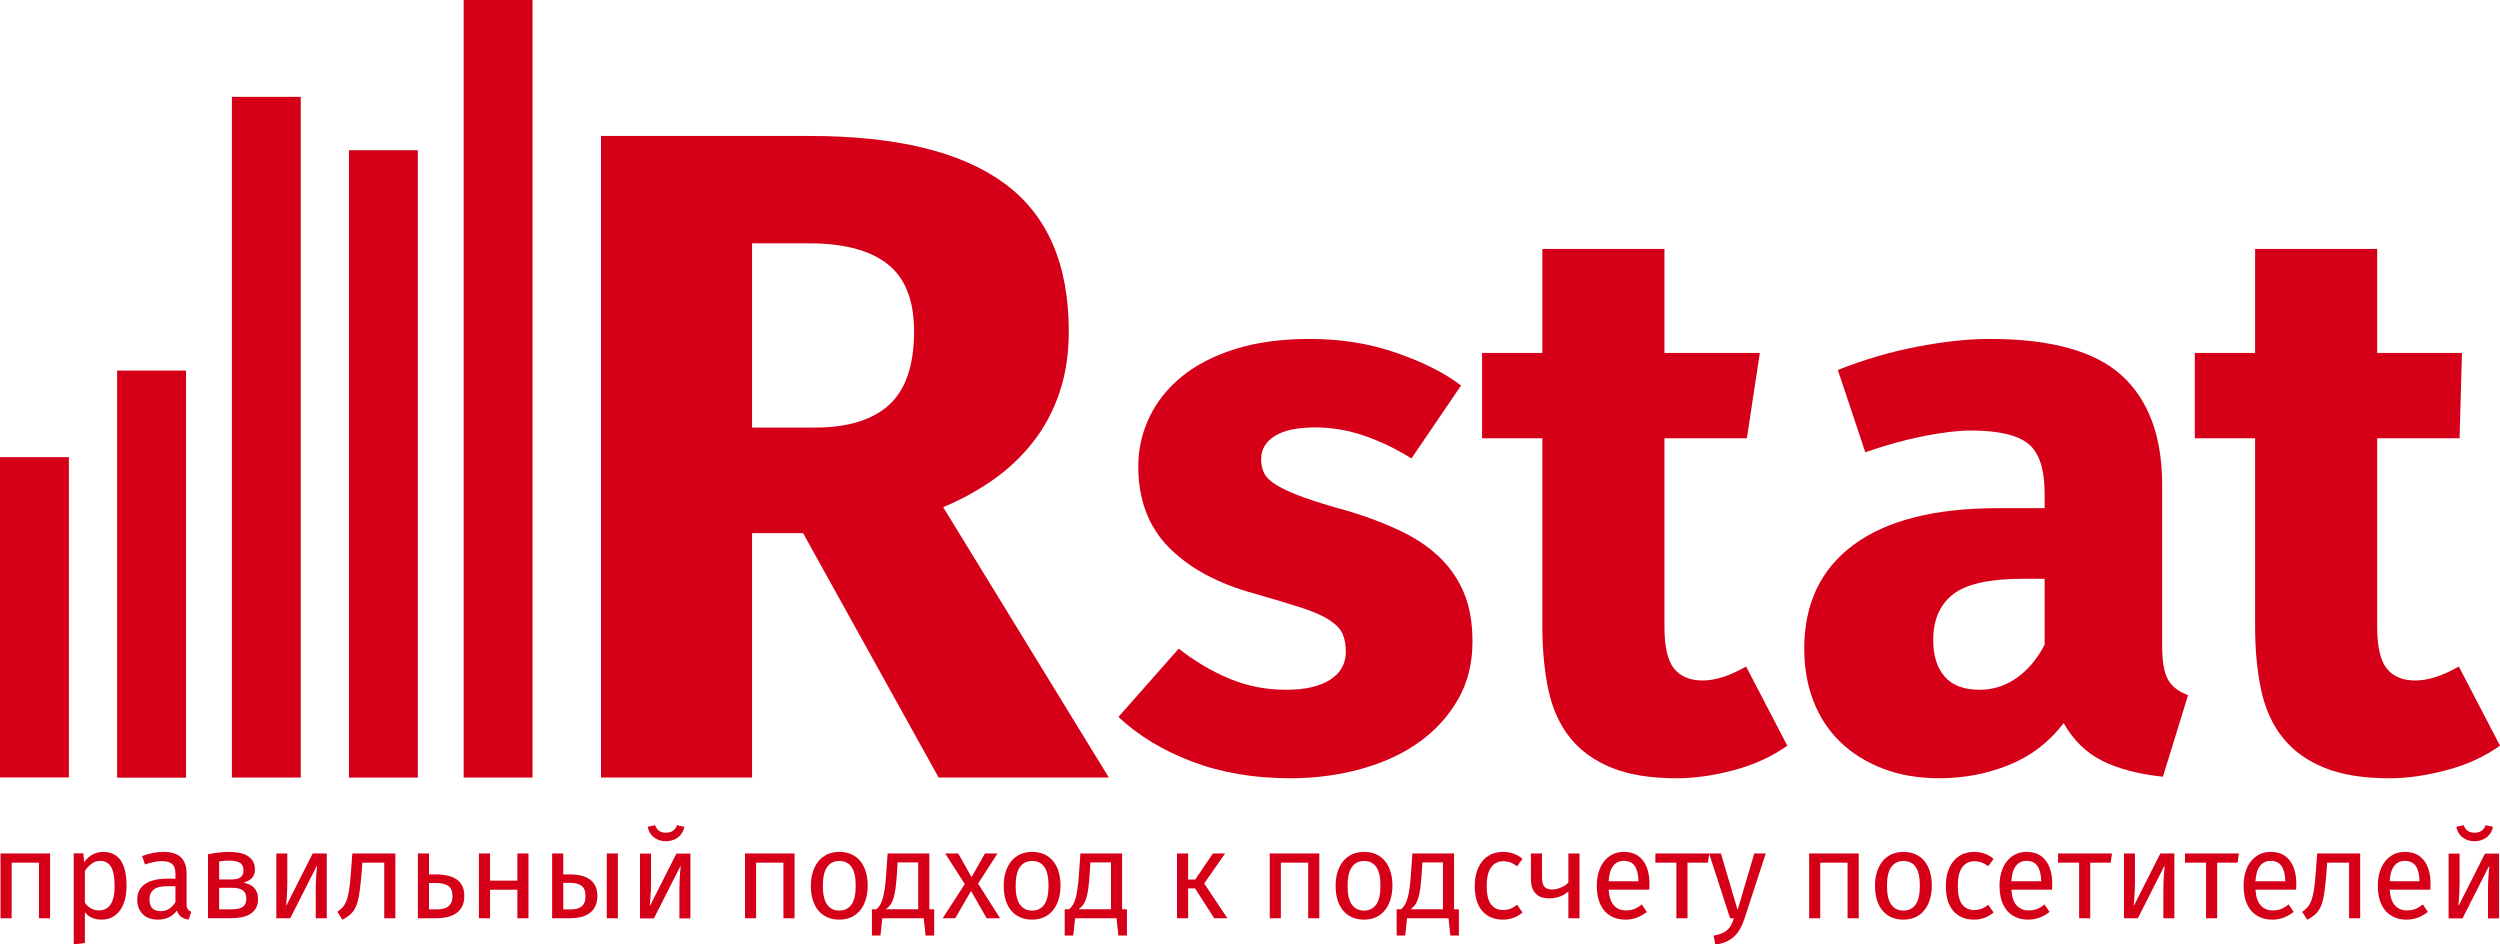 <svg width="180" height="68" viewBox="0 0 180 68" fill="none" xmlns="http://www.w3.org/2000/svg">
<g clip-path="url(#clip0_2399_2686)">
<path d="M65.813 23.852C65.813 21.631 65.179 20.02 63.913 19.021C62.645 18.02 60.768 17.521 58.278 17.521H54.149V30.785H58.671C61.03 30.785 62.81 30.242 64.011 29.152C65.212 28.064 65.813 26.298 65.813 23.852ZM76.953 23.852C76.953 25.498 76.724 26.986 76.265 28.319C75.807 29.652 75.161 30.842 74.332 31.885C73.502 32.93 72.54 33.83 71.449 34.586C70.356 35.341 69.177 35.985 67.91 36.518L79.836 55.983H67.582L57.819 38.384H54.149V55.983H43.272V9.789H58.278C64.525 9.789 69.198 10.921 72.3 13.189C75.402 15.455 76.953 19.01 76.953 23.852Z" fill="#D50018"/>
<path d="M92.614 49.663C93.969 49.663 95.022 49.421 95.773 48.938C96.523 48.453 96.9 47.783 96.9 46.925C96.9 46.442 96.826 46.023 96.68 45.668C96.534 45.314 96.221 44.98 95.746 44.662C95.269 44.345 94.601 44.047 93.74 43.767C92.879 43.488 91.735 43.144 90.307 42.734C87.706 42.027 85.664 40.927 84.181 39.436C82.697 37.947 81.955 35.991 81.955 33.568C81.955 32.338 82.221 31.164 82.753 30.047C83.282 28.93 84.061 27.952 85.087 27.113C86.113 26.275 87.395 25.614 88.933 25.13C90.472 24.645 92.266 24.402 94.318 24.402C96.551 24.402 98.63 24.738 100.553 25.409C102.476 26.079 104.023 26.861 105.195 27.756L101.624 33.009C100.562 32.338 99.445 31.799 98.273 31.389C97.101 30.979 95.911 30.774 94.702 30.774C93.419 30.774 92.45 30.979 91.79 31.389C91.131 31.799 90.801 32.358 90.801 33.065C90.801 33.438 90.874 33.774 91.021 34.071C91.167 34.369 91.469 34.658 91.927 34.938C92.385 35.217 93.026 35.506 93.85 35.804C94.675 36.103 95.764 36.438 97.119 36.81C98.473 37.22 99.702 37.685 100.801 38.207C101.899 38.729 102.834 39.352 103.603 40.079C104.372 40.806 104.967 41.663 105.388 42.65C105.81 43.637 106.019 44.82 106.019 46.199C106.019 47.763 105.671 49.152 104.976 50.363C104.28 51.573 103.346 52.598 102.173 53.437C101.001 54.275 99.609 54.918 97.998 55.364C96.387 55.812 94.683 56.035 92.889 56.035C90.288 56.035 87.934 55.634 85.828 54.834C83.722 54.033 81.955 52.962 80.527 51.62L84.868 46.702C86.002 47.596 87.212 48.313 88.494 48.854C89.775 49.394 91.149 49.663 92.614 49.663Z" fill="#D50018"/>
<path d="M111.05 17.922V25.41H106.709V31.557H111.05V45.083C111.05 46.797 111.196 48.333 111.489 49.693C111.783 51.054 112.305 52.199 113.056 53.13C113.806 54.062 114.804 54.779 116.05 55.282C117.294 55.785 118.852 56.036 120.72 56.036C122.001 56.036 123.375 55.841 124.841 55.45C126.305 55.059 127.588 54.471 128.686 53.69L125.72 47.989C124.547 48.66 123.503 48.995 122.588 48.995C121.673 48.995 120.985 48.706 120.527 48.129C120.07 47.552 119.841 46.555 119.841 45.139V31.557H125.774L126.708 25.41H119.841V17.922H111.05Z" fill="#D50018"/>
<path d="M162.367 17.922V25.41H158.025V31.557H162.367V45.083C162.367 46.797 162.513 48.333 162.806 49.693C163.099 51.054 163.621 52.199 164.372 53.13C165.123 54.062 166.121 54.779 167.367 55.282C168.611 55.785 170.168 56.036 172.036 56.036C173.318 56.036 174.691 55.841 176.157 55.45C177.622 55.059 178.903 54.471 180.002 53.69L177.036 47.989C175.864 48.66 174.819 48.995 173.905 48.995C172.989 48.995 172.301 48.706 171.844 48.129C171.386 47.552 171.157 46.555 171.157 45.139V31.557H177.09L177.261 25.41H171.157V17.922H162.367Z" fill="#D50018"/>
<path d="M142.543 49.663C143.495 49.663 144.374 49.384 145.18 48.825C145.985 48.267 146.663 47.466 147.213 46.422V41.672H145.675C143.256 41.672 141.572 42.044 140.62 42.79C139.667 43.535 139.191 44.634 139.191 46.088C139.191 47.205 139.465 48.081 140.016 48.715C140.564 49.347 141.407 49.663 142.543 49.663ZM155.674 46.478C155.674 47.596 155.81 48.406 156.086 48.91C156.361 49.413 156.845 49.794 157.541 50.054L155.729 55.924C153.971 55.737 152.515 55.355 151.361 54.777C150.207 54.201 149.282 53.296 148.586 52.067C147.523 53.446 146.205 54.453 144.631 55.085C143.055 55.718 141.389 56.035 139.631 56.035C138.129 56.035 136.773 55.803 135.565 55.337C134.357 54.872 133.331 54.228 132.488 53.408C131.646 52.59 131.006 51.611 130.566 50.474C130.126 49.338 129.906 48.081 129.906 46.702C129.906 43.46 131.096 40.965 133.478 39.212C135.857 37.462 139.318 36.587 143.861 36.587H147.213V35.524C147.213 33.774 146.819 32.582 146.032 31.947C145.243 31.314 143.861 30.998 141.884 30.998C141.004 30.998 139.896 31.129 138.559 31.389C137.222 31.65 135.803 32.041 134.302 32.563L132.324 26.638C134.192 25.894 136.096 25.334 138.038 24.961C139.978 24.59 141.719 24.402 143.256 24.402C147.688 24.402 150.866 25.288 152.789 27.057C154.712 28.827 155.674 31.445 155.674 34.909V46.478Z" fill="#D50018"/>
<path d="M33.383 0H38.342V55.983H33.383V0Z" fill="#D50018"/>
<path d="M25.126 10.816H30.084V55.988H25.126V10.816Z" fill="#D50018"/>
<path d="M16.695 6.973H21.654V55.983H16.695V6.973Z" fill="#D50018"/>
<path d="M8.434 26.68H13.395V55.992H8.434V26.68Z" fill="#D50018"/>
<path d="M-0.001 32.914H4.959V55.978H-0.001V32.914Z" fill="#D50018"/>
<path d="M2.805 66.115V62.112H0.839V66.115H0.037V61.449H3.606V66.115H2.805Z" fill="#D50018"/>
<path d="M7.121 65.55C7.486 65.55 7.766 65.408 7.961 65.12C8.156 64.834 8.252 64.384 8.252 63.771C8.252 63.163 8.167 62.713 7.996 62.421C7.824 62.129 7.565 61.982 7.217 61.982C6.973 61.982 6.759 62.056 6.572 62.205C6.388 62.351 6.234 62.52 6.112 62.708V64.984C6.227 65.166 6.373 65.307 6.547 65.404C6.721 65.502 6.912 65.55 7.121 65.55ZM5.311 67.994V61.442H5.998L6.059 62.08C6.227 61.838 6.429 61.654 6.664 61.526C6.899 61.4 7.15 61.336 7.417 61.336C7.718 61.336 7.978 61.394 8.196 61.51C8.414 61.623 8.589 61.788 8.723 62C8.856 62.213 8.955 62.469 9.018 62.771C9.082 63.071 9.114 63.405 9.114 63.771C9.114 64.124 9.076 64.451 9.001 64.749C8.926 65.048 8.811 65.305 8.657 65.524C8.503 65.741 8.315 65.911 8.092 66.033C7.868 66.154 7.608 66.214 7.313 66.214C6.801 66.214 6.402 66.037 6.112 65.683V67.897L5.311 67.994Z" fill="#D50018"/>
<path d="M11.588 65.604C11.807 65.604 12.003 65.546 12.175 65.435C12.346 65.323 12.498 65.164 12.632 64.957V63.806H12.084C11.59 63.806 11.247 63.89 11.052 64.058C10.857 64.228 10.761 64.452 10.761 64.736C10.761 65.025 10.826 65.242 10.957 65.386C11.086 65.531 11.297 65.604 11.588 65.604ZM13.433 65.055C13.433 65.244 13.46 65.377 13.515 65.457C13.57 65.537 13.656 65.602 13.772 65.648L13.58 66.214C13.377 66.184 13.203 66.12 13.059 66.019C12.913 65.919 12.806 65.765 12.736 65.56C12.575 65.783 12.375 65.949 12.14 66.055C11.905 66.16 11.648 66.214 11.37 66.214C10.905 66.214 10.541 66.083 10.278 65.82C10.014 65.558 9.881 65.207 9.881 64.771C9.881 64.287 10.066 63.914 10.434 63.654C10.803 63.396 11.338 63.265 12.04 63.265H12.632V62.903C12.632 62.573 12.55 62.34 12.388 62.205C12.226 62.068 11.976 62 11.639 62C11.489 62 11.31 62.019 11.104 62.058C10.898 62.096 10.676 62.156 10.438 62.239L10.23 61.636C10.514 61.53 10.784 61.453 11.039 61.407C11.295 61.36 11.534 61.336 11.762 61.336C12.347 61.336 12.772 61.47 13.037 61.74C13.301 62.006 13.433 62.38 13.433 62.859V65.055Z" fill="#D50018"/>
<path d="M17.736 64.692C17.736 64.432 17.656 64.239 17.496 64.112C17.337 63.985 17.074 63.921 16.708 63.921H15.778V65.471H16.674C17.051 65.471 17.322 65.411 17.488 65.289C17.653 65.169 17.736 64.97 17.736 64.692ZM17.527 62.647C17.527 62.4 17.441 62.224 17.271 62.121C17.098 62.017 16.845 61.965 16.509 61.965C16.363 61.965 16.235 61.97 16.122 61.978C16.008 61.986 15.893 62 15.778 62.019V63.32H16.656C16.952 63.32 17.171 63.269 17.313 63.169C17.456 63.069 17.527 62.894 17.527 62.647ZM18.58 64.737C18.58 65.002 18.525 65.222 18.419 65.4C18.312 65.577 18.168 65.718 17.989 65.825C17.808 65.931 17.602 66.005 17.37 66.047C17.138 66.088 16.897 66.109 16.648 66.109H14.977V61.505C15.214 61.457 15.461 61.418 15.716 61.385C15.971 61.352 16.23 61.336 16.491 61.336C16.724 61.336 16.951 61.355 17.174 61.394C17.397 61.432 17.596 61.499 17.771 61.593C17.944 61.688 18.085 61.816 18.193 61.978C18.299 62.141 18.354 62.345 18.354 62.593C18.354 62.86 18.283 63.066 18.14 63.214C17.998 63.361 17.815 63.467 17.588 63.532V63.567C17.721 63.592 17.846 63.631 17.967 63.687C18.085 63.742 18.191 63.818 18.284 63.912C18.376 64.007 18.449 64.123 18.502 64.258C18.554 64.394 18.58 64.552 18.58 64.737Z" fill="#D50018"/>
<path d="M23.526 61.449V66.115H22.734V64.008C22.734 63.801 22.737 63.606 22.746 63.42C22.755 63.234 22.765 63.067 22.777 62.919C22.788 62.772 22.799 62.651 22.807 62.556C22.816 62.462 22.824 62.4 22.829 62.37H22.794L20.897 66.115H19.896V61.449H20.687V63.556C20.687 63.74 20.683 63.921 20.675 64.1C20.666 64.281 20.658 64.446 20.648 64.594C20.64 64.74 20.631 64.866 20.623 64.969C20.614 65.071 20.607 65.139 20.601 65.168H20.636L22.515 61.449H23.526Z" fill="#D50018"/>
<path d="M24.289 65.655C24.428 65.555 24.55 65.449 24.655 65.337C24.759 65.225 24.851 65.074 24.929 64.885C25.007 64.697 25.072 64.45 25.125 64.146C25.177 63.842 25.22 63.444 25.255 62.955L25.369 61.449H28.467V66.116H27.666V62.113H26.091L26.03 62.902C25.984 63.456 25.934 63.915 25.881 64.278C25.83 64.641 25.755 64.945 25.66 65.19C25.564 65.435 25.436 65.635 25.277 65.788C25.118 65.941 24.91 66.085 24.655 66.221L24.289 65.655Z" fill="#D50018"/>
<path d="M32.577 64.504C32.577 64.156 32.473 63.914 32.268 63.778C32.062 63.642 31.773 63.575 31.401 63.575H30.888V65.478H31.401C31.57 65.478 31.725 65.466 31.867 65.439C32.009 65.411 32.133 65.362 32.237 65.292C32.342 65.221 32.424 65.122 32.486 64.996C32.546 64.869 32.577 64.705 32.577 64.504ZM30.088 66.116V61.449H30.888V62.955H31.323C31.649 62.955 31.941 62.983 32.203 63.04C32.463 63.095 32.685 63.185 32.868 63.309C33.051 63.433 33.19 63.594 33.286 63.791C33.382 63.989 33.43 64.227 33.43 64.504C33.43 64.805 33.377 65.058 33.273 65.261C33.168 65.466 33.025 65.63 32.842 65.757C32.659 65.885 32.439 65.977 32.181 66.032C31.923 66.088 31.643 66.116 31.341 66.116H30.088Z" fill="#D50018"/>
<path d="M37.251 66.115V64.061H35.284V66.115H34.482V61.449H35.284V63.407H37.251V61.449H38.051V66.115H37.251Z" fill="#D50018"/>
<path d="M43.688 61.449H44.488V66.115H43.688V61.449ZM42.156 64.504C42.156 64.156 42.058 63.913 41.864 63.774C41.67 63.635 41.404 63.566 41.068 63.566H40.554V65.478H41.068C41.219 65.478 41.36 65.465 41.494 65.439C41.628 65.41 41.744 65.362 41.842 65.292C41.941 65.221 42.017 65.122 42.073 64.996C42.128 64.868 42.156 64.704 42.156 64.504ZM39.754 66.115V61.449H40.554V62.955H40.99C41.291 62.955 41.567 62.983 41.817 63.04C42.066 63.095 42.279 63.185 42.456 63.309C42.632 63.433 42.769 63.594 42.865 63.791C42.961 63.989 43.009 64.227 43.009 64.504C43.009 64.805 42.958 65.058 42.856 65.261C42.755 65.465 42.614 65.63 42.435 65.757C42.254 65.885 42.043 65.977 41.799 66.032C41.555 66.088 41.291 66.115 41.007 66.115H39.754Z" fill="#D50018"/>
<path d="M47.943 60.566C47.739 60.566 47.561 60.534 47.407 60.472C47.253 60.411 47.121 60.329 47.011 60.229C46.901 60.128 46.816 60.017 46.755 59.892C46.694 59.768 46.655 59.647 46.637 59.53L47.169 59.414C47.29 59.774 47.548 59.954 47.943 59.954C48.355 59.954 48.622 59.774 48.742 59.414L49.274 59.53C49.257 59.647 49.217 59.768 49.153 59.892C49.089 60.017 49.001 60.128 48.891 60.229C48.781 60.329 48.646 60.411 48.487 60.472C48.327 60.534 48.146 60.566 47.943 60.566ZM49.71 61.459V66.125H48.917V64.018C48.917 63.811 48.922 63.616 48.931 63.43C48.939 63.244 48.95 63.077 48.961 62.929C48.972 62.782 48.983 62.661 48.991 62.566C49.001 62.472 49.008 62.41 49.014 62.38H48.979L47.081 66.125H46.08V61.459H46.872V63.566C46.872 63.75 46.867 63.931 46.86 64.111C46.85 64.291 46.841 64.456 46.833 64.603C46.825 64.75 46.816 64.876 46.807 64.979C46.798 65.081 46.791 65.149 46.785 65.178H46.82L48.7 61.459H49.71Z" fill="#D50018"/>
<path d="M56.406 66.115V62.112H54.439V66.115H53.639V61.449H57.207V66.115H56.406Z" fill="#D50018"/>
<path d="M61.612 63.771C61.612 63.163 61.511 62.715 61.312 62.425C61.112 62.136 60.82 61.991 60.437 61.991C60.054 61.991 59.759 62.136 59.553 62.425C59.348 62.715 59.245 63.166 59.245 63.78C59.245 64.387 59.346 64.836 59.549 65.125C59.752 65.416 60.045 65.56 60.428 65.56C60.812 65.56 61.104 65.416 61.307 65.125C61.511 64.836 61.612 64.384 61.612 63.771ZM58.383 63.78C58.383 63.42 58.429 63.089 58.522 62.788C58.615 62.487 58.748 62.23 58.923 62.013C59.096 61.798 59.311 61.631 59.567 61.513C59.822 61.396 60.112 61.336 60.437 61.336C60.763 61.336 61.05 61.394 61.302 61.509C61.556 61.623 61.769 61.787 61.943 62C62.117 62.213 62.249 62.467 62.339 62.766C62.429 63.064 62.474 63.4 62.474 63.771C62.474 64.131 62.427 64.462 62.335 64.761C62.242 65.064 62.108 65.322 61.934 65.537C61.76 65.753 61.547 65.919 61.294 66.037C61.042 66.156 60.753 66.214 60.428 66.214C60.103 66.214 59.812 66.157 59.558 66.041C59.302 65.927 59.088 65.763 58.915 65.55C58.74 65.337 58.608 65.083 58.518 64.785C58.428 64.487 58.383 64.151 58.383 63.78Z" fill="#D50018"/>
<path d="M64.631 62.095L64.579 62.902C64.55 63.326 64.517 63.681 64.479 63.964C64.441 64.248 64.392 64.485 64.331 64.677C64.27 64.869 64.195 65.025 64.105 65.147C64.014 65.268 63.906 65.375 63.778 65.469H66.111V62.095H64.631ZM63.525 66.116L63.395 67.356H62.777V65.469H63.099C63.198 65.381 63.285 65.278 63.361 65.159C63.436 65.041 63.501 64.888 63.556 64.699C63.611 64.511 63.659 64.276 63.7 63.995C63.741 63.714 63.776 63.368 63.804 62.955L63.909 61.449H66.912V65.469H67.26V67.356H66.642L66.511 66.116H63.525Z" fill="#D50018"/>
<path d="M69.899 64.176L68.777 66.115H67.871L69.463 63.654L68.054 61.449H68.994L69.933 63.123H69.969L70.918 61.449H71.822L70.421 63.619L72.005 66.115H71.039L69.933 64.176H69.899Z" fill="#D50018"/>
<path d="M75.494 63.771C75.494 63.163 75.394 62.715 75.195 62.425C74.994 62.136 74.702 61.991 74.32 61.991C73.937 61.991 73.641 62.136 73.436 62.425C73.23 62.715 73.127 63.166 73.127 63.78C73.127 64.387 73.229 64.836 73.433 65.125C73.635 65.416 73.928 65.56 74.311 65.56C74.694 65.56 74.987 65.416 75.19 65.125C75.392 64.836 75.494 64.384 75.494 63.771ZM72.266 63.78C72.266 63.42 72.312 63.089 72.405 62.788C72.498 62.487 72.631 62.23 72.805 62.013C72.98 61.798 73.193 61.631 73.449 61.513C73.705 61.396 73.994 61.336 74.32 61.336C74.644 61.336 74.933 61.394 75.186 61.509C75.438 61.623 75.651 61.787 75.826 62C76 62.213 76.132 62.467 76.222 62.766C76.311 63.064 76.356 63.4 76.356 63.771C76.356 64.131 76.309 64.462 76.217 64.761C76.124 65.064 75.991 65.322 75.816 65.537C75.643 65.753 75.429 65.919 75.176 66.037C74.924 66.156 74.636 66.214 74.311 66.214C73.986 66.214 73.695 66.157 73.44 66.041C73.184 65.927 72.97 65.763 72.797 65.55C72.622 65.337 72.49 65.083 72.4 64.785C72.31 64.487 72.266 64.151 72.266 63.78Z" fill="#D50018"/>
<path d="M78.511 62.095L78.459 62.902C78.43 63.326 78.397 63.681 78.359 63.964C78.321 64.248 78.272 64.485 78.211 64.677C78.15 64.869 78.075 65.025 77.985 65.147C77.894 65.268 77.786 65.375 77.658 65.469H79.992V62.095H78.511ZM77.405 66.116L77.276 67.356H76.658V65.469H76.979C77.078 65.381 77.165 65.278 77.241 65.159C77.316 65.041 77.381 64.888 77.436 64.699C77.492 64.511 77.539 64.276 77.579 63.995C77.621 63.714 77.656 63.368 77.684 62.955L77.789 61.449H80.791V65.469H81.139V67.356H80.522L80.391 66.116H77.405Z" fill="#D50018"/>
<path d="M84.744 66.115V61.449H85.545V63.326H86.057L87.329 61.449H88.208L86.702 63.61L88.373 66.115H87.425L86.041 63.963H85.545V66.115H84.744Z" fill="#D50018"/>
<path d="M94.189 66.115V62.112H92.222V66.115H91.422V61.449H94.991V66.115H94.189Z" fill="#D50018"/>
<path d="M99.392 63.771C99.392 63.163 99.293 62.715 99.092 62.425C98.893 62.136 98.601 61.991 98.218 61.991C97.835 61.991 97.54 62.136 97.335 62.425C97.128 62.715 97.025 63.166 97.025 63.78C97.025 64.387 97.127 64.836 97.33 65.125C97.533 65.416 97.826 65.56 98.21 65.56C98.592 65.56 98.885 65.416 99.088 65.125C99.292 64.836 99.392 64.384 99.392 63.771ZM96.164 63.78C96.164 63.42 96.21 63.089 96.303 62.788C96.396 62.487 96.53 62.23 96.703 62.013C96.878 61.798 97.092 61.631 97.348 61.513C97.603 61.396 97.893 61.336 98.218 61.336C98.543 61.336 98.832 61.394 99.085 61.509C99.337 61.623 99.549 61.787 99.724 62C99.898 62.213 100.03 62.467 100.12 62.766C100.21 63.064 100.254 63.4 100.254 63.771C100.254 64.131 100.209 64.462 100.115 64.761C100.022 65.064 99.888 65.322 99.714 65.537C99.54 65.753 99.327 65.919 99.075 66.037C98.823 66.156 98.534 66.214 98.21 66.214C97.884 66.214 97.594 66.157 97.339 66.041C97.083 65.927 96.869 65.763 96.695 65.55C96.521 65.337 96.389 65.083 96.299 64.785C96.209 64.487 96.164 64.151 96.164 63.78Z" fill="#D50018"/>
<path d="M102.413 62.095L102.36 62.902C102.332 63.326 102.298 63.681 102.26 63.964C102.223 64.248 102.174 64.485 102.112 64.677C102.052 64.869 101.976 65.025 101.887 65.147C101.796 65.268 101.687 65.375 101.559 65.469H103.892V62.095H102.413ZM101.307 66.116L101.177 67.356H100.559V65.469H100.881C100.979 65.381 101.066 65.278 101.142 65.159C101.217 65.041 101.283 64.888 101.337 64.699C101.392 64.511 101.44 64.276 101.482 63.995C101.522 63.714 101.557 63.368 101.585 62.955L101.691 61.449H104.693V65.469H105.041V67.356H104.423L104.293 66.116H101.307Z" fill="#D50018"/>
<path d="M108.236 65.524C108.404 65.524 108.567 65.496 108.722 65.44C108.879 65.384 109.05 65.286 109.237 65.143L109.62 65.701C109.405 65.878 109.18 66.008 108.945 66.091C108.71 66.174 108.47 66.214 108.226 66.214C107.884 66.214 107.586 66.158 107.33 66.041C107.075 65.927 106.861 65.764 106.691 65.555C106.519 65.345 106.392 65.092 106.308 64.793C106.224 64.495 106.182 64.164 106.182 63.798C106.182 63.443 106.225 63.118 106.312 62.819C106.399 62.521 106.528 62.261 106.7 62.041C106.87 61.819 107.084 61.647 107.34 61.523C107.594 61.399 107.893 61.336 108.236 61.336C108.479 61.336 108.717 61.375 108.949 61.451C109.182 61.528 109.405 61.659 109.62 61.841L109.228 62.372C109.042 62.231 108.873 62.134 108.719 62.084C108.565 62.035 108.404 62.009 108.236 62.009C107.864 62.009 107.573 62.156 107.361 62.447C107.149 62.739 107.043 63.19 107.043 63.798C107.043 64.412 107.149 64.852 107.361 65.12C107.573 65.39 107.864 65.524 108.236 65.524Z" fill="#D50018"/>
<path d="M111.026 61.449V63.203C111.026 63.504 111.085 63.719 111.204 63.849C111.323 63.979 111.507 64.044 111.757 64.044C111.953 64.044 112.163 63.998 112.387 63.906C112.611 63.815 112.79 63.693 112.923 63.539V61.449H113.724V66.115H112.923V64.176C112.755 64.342 112.549 64.467 112.305 64.553C112.061 64.638 111.806 64.681 111.539 64.681C111.099 64.681 110.769 64.56 110.551 64.319C110.333 64.076 110.225 63.736 110.225 63.3V61.449H111.026Z" fill="#D50018"/>
<path d="M116.909 61.982C116.596 61.982 116.343 62.102 116.152 62.341C115.961 62.58 115.851 62.95 115.822 63.451H117.971C117.959 62.968 117.87 62.602 117.702 62.354C117.533 62.106 117.269 61.982 116.909 61.982ZM115.822 64.054C115.856 64.573 115.984 64.953 116.204 65.192C116.425 65.431 116.709 65.55 117.057 65.55C117.266 65.55 117.46 65.52 117.642 65.457C117.82 65.395 118.008 65.282 118.206 65.117L118.572 65.657C118.357 65.828 118.122 65.964 117.867 66.064C117.612 66.164 117.335 66.214 117.04 66.214C116.698 66.214 116.397 66.156 116.139 66.037C115.881 65.919 115.664 65.754 115.49 65.542C115.317 65.329 115.187 65.074 115.099 64.776C115.012 64.478 114.969 64.146 114.969 63.78C114.969 63.426 115.012 63.099 115.099 62.802C115.187 62.504 115.313 62.246 115.482 62.031C115.65 61.815 115.853 61.647 116.091 61.522C116.329 61.398 116.601 61.336 116.909 61.336C117.514 61.336 117.973 61.541 118.289 61.951C118.605 62.36 118.763 62.924 118.763 63.637C118.763 63.721 118.761 63.798 118.759 63.868C118.756 63.938 118.752 64.001 118.746 64.054H115.822Z" fill="#D50018"/>
<path d="M121.501 66.115H120.7V62.112H119.186V61.449H123.068L122.971 62.112H121.501V66.115Z" fill="#D50018"/>
<path d="M125.603 66.141C125.522 66.389 125.425 66.62 125.312 66.832C125.198 67.044 125.059 67.231 124.894 67.394C124.728 67.556 124.53 67.691 124.301 67.796C124.073 67.903 123.804 67.971 123.496 68L123.383 67.363C123.616 67.321 123.813 67.268 123.976 67.199C124.138 67.131 124.272 67.047 124.38 66.948C124.488 66.846 124.578 66.728 124.65 66.588C124.722 66.45 124.785 66.292 124.837 66.115H124.567L123.053 61.449H123.906L125.09 65.46H125.125L126.308 61.449H127.135L125.603 66.141Z" fill="#D50018"/>
<path d="M133.026 66.115V62.112H131.059V66.115H130.258V61.449H133.827V66.115H133.026Z" fill="#D50018"/>
<path d="M138.229 63.771C138.229 63.163 138.13 62.715 137.929 62.425C137.73 62.136 137.437 61.991 137.055 61.991C136.672 61.991 136.377 62.136 136.171 62.425C135.965 62.715 135.863 63.166 135.863 63.78C135.863 64.387 135.964 64.836 136.167 65.125C136.37 65.416 136.663 65.56 137.046 65.56C137.43 65.56 137.722 65.416 137.925 65.125C138.129 64.836 138.229 64.384 138.229 63.771ZM135 63.78C135 63.42 135.047 63.089 135.139 62.788C135.233 62.487 135.367 62.23 135.54 62.013C135.715 61.798 135.929 61.631 136.185 61.513C136.44 61.396 136.731 61.336 137.055 61.336C137.38 61.336 137.668 61.394 137.921 61.509C138.173 61.623 138.386 61.787 138.56 62C138.734 62.213 138.867 62.467 138.956 62.766C139.046 63.064 139.091 63.4 139.091 63.771C139.091 64.131 139.045 64.462 138.952 64.761C138.859 65.064 138.726 65.322 138.551 65.537C138.378 65.753 138.164 65.919 137.912 66.037C137.66 66.156 137.371 66.214 137.046 66.214C136.721 66.214 136.43 66.157 136.176 66.041C135.92 65.927 135.705 65.763 135.532 65.55C135.357 65.337 135.226 65.083 135.136 64.785C135.045 64.487 135 64.151 135 63.78Z" fill="#D50018"/>
<path d="M142.154 65.524C142.322 65.524 142.485 65.496 142.641 65.44C142.798 65.384 142.969 65.286 143.155 65.143L143.538 65.701C143.323 65.878 143.099 66.008 142.863 66.091C142.628 66.174 142.389 66.214 142.145 66.214C141.803 66.214 141.504 66.158 141.249 66.041C140.994 65.927 140.78 65.764 140.609 65.555C140.438 65.345 140.31 65.092 140.226 64.793C140.142 64.495 140.1 64.164 140.1 63.798C140.1 63.443 140.143 63.118 140.23 62.819C140.317 62.521 140.446 62.261 140.618 62.041C140.789 61.819 141.003 61.647 141.258 61.523C141.513 61.399 141.812 61.336 142.154 61.336C142.397 61.336 142.636 61.375 142.868 61.451C143.101 61.528 143.323 61.659 143.538 61.841L143.146 62.372C142.961 62.231 142.792 62.134 142.638 62.084C142.483 62.035 142.322 62.009 142.154 62.009C141.782 62.009 141.491 62.156 141.279 62.447C141.067 62.739 140.961 63.19 140.961 63.798C140.961 64.412 141.067 64.852 141.279 65.12C141.491 65.39 141.782 65.524 142.154 65.524Z" fill="#D50018"/>
<path d="M145.906 61.982C145.593 61.982 145.341 62.102 145.149 62.341C144.957 62.58 144.848 62.95 144.819 63.451H146.968C146.956 62.968 146.867 62.602 146.698 62.354C146.53 62.106 146.266 61.982 145.906 61.982ZM144.819 64.054C144.853 64.573 144.981 64.953 145.201 65.192C145.422 65.431 145.706 65.55 146.054 65.55C146.263 65.55 146.457 65.52 146.638 65.457C146.817 65.395 147.006 65.282 147.203 65.117L147.569 65.657C147.354 65.828 147.119 65.964 146.863 66.064C146.608 66.164 146.332 66.214 146.037 66.214C145.695 66.214 145.394 66.156 145.136 66.037C144.877 65.919 144.662 65.754 144.488 65.542C144.314 65.329 144.183 65.074 144.096 64.776C144.009 64.478 143.965 64.146 143.965 63.78C143.965 63.426 144.009 63.099 144.096 62.802C144.183 62.504 144.31 62.246 144.479 62.031C144.647 61.815 144.85 61.647 145.087 61.522C145.326 61.398 145.598 61.336 145.906 61.336C146.51 61.336 146.97 61.541 147.286 61.951C147.602 62.36 147.76 62.924 147.76 63.637C147.76 63.721 147.758 63.798 147.756 63.868C147.753 63.938 147.748 64.001 147.744 64.054H144.819Z" fill="#D50018"/>
<path d="M150.497 66.115H149.696V62.112H148.182V61.449H152.063L151.967 62.112H150.497V66.115Z" fill="#D50018"/>
<path d="M156.555 61.449V66.115H155.763V64.008C155.763 63.801 155.767 63.606 155.775 63.42C155.784 63.234 155.794 63.067 155.805 62.919C155.817 62.772 155.827 62.651 155.837 62.556C155.845 62.462 155.853 62.4 155.858 62.37H155.823L153.926 66.115H152.926V61.449H153.717V63.556C153.717 63.74 153.712 63.921 153.704 64.1C153.696 64.281 153.686 64.446 153.677 64.594C153.669 64.74 153.661 64.866 153.652 64.969C153.643 65.071 153.635 65.139 153.63 65.168H153.665L155.544 61.449H156.555Z" fill="#D50018"/>
<path d="M159.635 66.115H158.835V62.112H157.32V61.449H161.201L161.106 62.112H159.635V66.115Z" fill="#D50018"/>
<path d="M163.48 61.982C163.167 61.982 162.915 62.102 162.723 62.341C162.531 62.58 162.422 62.95 162.392 63.451H164.542C164.53 62.968 164.441 62.602 164.272 62.354C164.104 62.106 163.84 61.982 163.48 61.982ZM162.392 64.054C162.427 64.573 162.555 64.953 162.775 65.192C162.996 65.431 163.28 65.55 163.628 65.55C163.837 65.55 164.032 65.52 164.212 65.457C164.391 65.395 164.579 65.282 164.776 65.117L165.143 65.657C164.928 65.828 164.693 65.964 164.438 66.064C164.182 66.164 163.907 66.214 163.61 66.214C163.269 66.214 162.969 66.156 162.71 66.037C162.452 65.919 162.236 65.754 162.061 65.542C161.887 65.329 161.757 65.074 161.67 64.776C161.583 64.478 161.539 64.146 161.539 63.78C161.539 63.426 161.583 63.099 161.67 62.802C161.757 62.504 161.885 62.246 162.053 62.031C162.221 61.815 162.424 61.647 162.662 61.522C162.9 61.398 163.173 61.336 163.48 61.336C164.084 61.336 164.543 61.541 164.859 61.951C165.176 62.36 165.334 62.924 165.334 63.637C165.334 63.721 165.333 63.798 165.329 63.868C165.327 63.938 165.322 64.001 165.317 64.054H162.392Z" fill="#D50018"/>
<path d="M165.758 65.655C165.897 65.555 166.019 65.449 166.123 65.337C166.228 65.225 166.32 65.074 166.397 64.885C166.476 64.697 166.54 64.45 166.593 64.146C166.645 63.842 166.689 63.444 166.724 62.955L166.837 61.449H169.935V66.116H169.134V62.113H167.559L167.498 62.902C167.452 63.456 167.403 63.915 167.351 64.278C167.299 64.641 167.224 64.945 167.129 65.19C167.033 65.435 166.905 65.635 166.746 65.788C166.585 65.941 166.378 66.085 166.123 66.221L165.758 65.655Z" fill="#D50018"/>
<path d="M173.145 61.982C172.831 61.982 172.579 62.102 172.387 62.341C172.196 62.58 172.086 62.95 172.057 63.451H174.207C174.194 62.968 174.106 62.602 173.936 62.354C173.768 62.106 173.504 61.982 173.145 61.982ZM172.057 64.054C172.091 64.573 172.219 64.953 172.439 65.192C172.661 65.431 172.944 65.55 173.292 65.55C173.502 65.55 173.696 65.52 173.876 65.457C174.055 65.395 174.244 65.282 174.442 65.117L174.807 65.657C174.593 65.828 174.357 65.964 174.102 66.064C173.846 66.164 173.571 66.214 173.276 66.214C172.933 66.214 172.633 66.156 172.375 66.037C172.116 65.919 171.9 65.754 171.726 65.542C171.552 65.329 171.422 65.074 171.334 64.776C171.248 64.478 171.203 64.146 171.203 63.78C171.203 63.426 171.248 63.099 171.334 62.802C171.422 62.504 171.55 62.246 171.718 62.031C171.886 61.815 172.089 61.647 172.327 61.522C172.564 61.398 172.837 61.336 173.145 61.336C173.748 61.336 174.208 61.541 174.524 61.951C174.841 62.36 174.998 62.924 174.998 63.637C174.998 63.721 174.998 63.798 174.993 63.868C174.991 63.938 174.986 64.001 174.982 64.054H172.057Z" fill="#D50018"/>
<path d="M178.162 60.566C177.959 60.566 177.78 60.534 177.626 60.472C177.473 60.411 177.34 60.329 177.231 60.229C177.119 60.128 177.035 60.017 176.973 59.892C176.913 59.768 176.874 59.647 176.856 59.53L177.387 59.414C177.509 59.774 177.767 59.954 178.162 59.954C178.574 59.954 178.841 59.774 178.962 59.414L179.493 59.53C179.476 59.647 179.435 59.768 179.371 59.892C179.308 60.017 179.22 60.128 179.11 60.229C179 60.329 178.865 60.411 178.706 60.472C178.546 60.534 178.364 60.566 178.162 60.566ZM179.929 61.459V66.125H179.136V64.018C179.136 63.811 179.141 63.616 179.149 63.43C179.159 63.244 179.169 63.077 179.18 62.929C179.191 62.782 179.202 62.661 179.211 62.566C179.219 62.472 179.226 62.41 179.232 62.38H179.197L177.3 66.125H176.299V61.459H177.091V63.566C177.091 63.75 177.086 63.931 177.078 64.111C177.07 64.291 177.061 64.456 177.052 64.603C177.043 64.75 177.035 64.876 177.026 64.979C177.017 65.081 177.01 65.149 177.004 65.178H177.039L178.919 61.459H179.929Z" fill="#D50018"/>
</g>
<defs>
<clipPath id="clip0_2399_2686">
<rect width="180" height="68" fill="white"/>
</clipPath>
</defs>
</svg>
